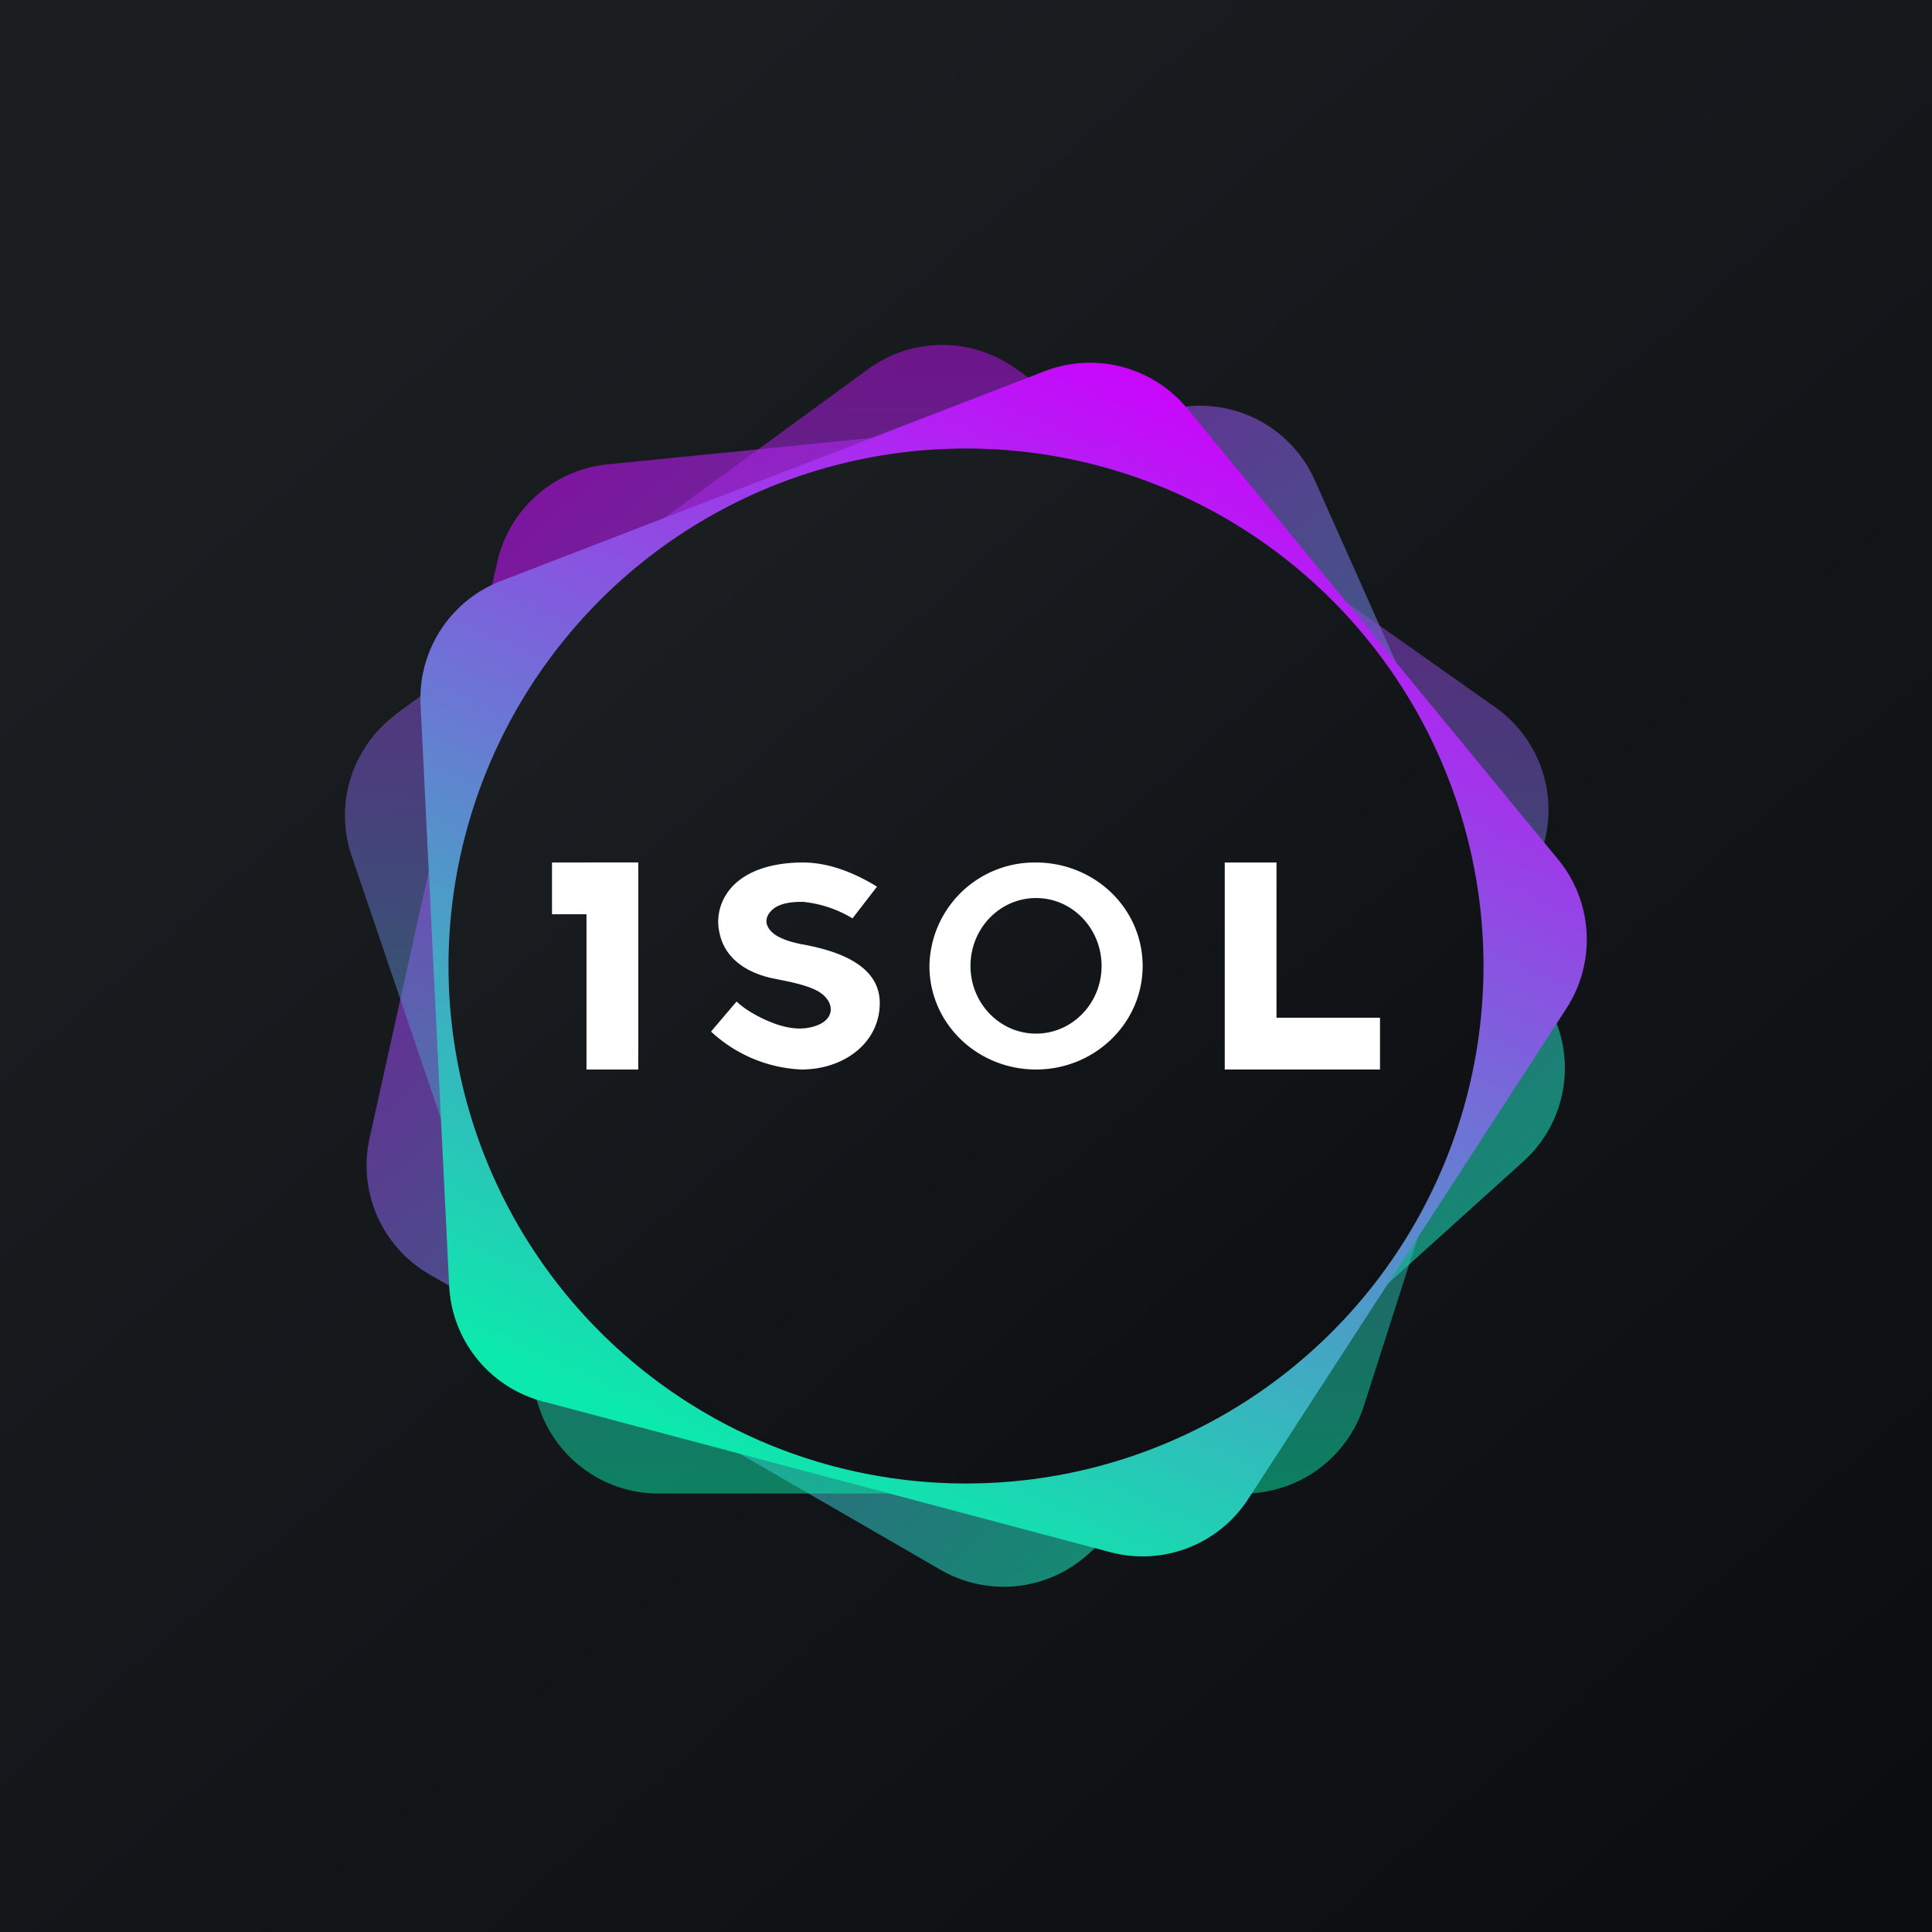 ﻿<?xml version="1.0" standalone="no"?>
<!DOCTYPE svg PUBLIC "-//W3C//DTD SVG 1.1//EN" 
"http://www.w3.org/Graphics/SVG/1.1/DTD/svg11.dtd">
<svg width="56" height="56" viewBox="0 0 56 56" xmlns="http://www.w3.org/2000/svg"><rect x="0" y="0" width="56" height="56" fill="#333333" stroke="none"/><path fill="url(#a0n25ezvj)" d="M0 0h56v56H0z"/><path opacity=".6" d="m10.71 33 3.7-16.7a3.65 3.65 0 0 1 3.2-2.84l16.8-1.68c1.57-.16 3.06.7 3.7 2.14l6.93 15.55a3.64 3.64 0 0 1-.89 4.2L31.54 45.05a3.65 3.65 0 0 1-4.28.45l-14.81-8.56A3.65 3.65 0 0 1 10.71 33Z" fill="url(#b0n25ezvj)"/><path opacity=".5" d="m11.5 20.68 13.66-9.98a3.65 3.65 0 0 1 4.26-.03l13.92 9.83a3.64 3.64 0 0 1 1.37 4.09l-5.18 16.17a3.65 3.65 0 0 1-3.48 2.53H19.08c-1.56 0-2.95-1-3.45-2.48L10.19 24.8a3.64 3.64 0 0 1 1.3-4.1Z" fill="url(#c0n25ezvj)"/><path d="m14.52 16.84 15.76-6.08a3.65 3.65 0 0 1 4.14 1.09l10.75 13.07c1 1.22 1.1 2.96.24 4.3l-9.23 14.23a3.65 3.65 0 0 1-4 1.54l-16.45-4.37a3.65 3.65 0 0 1-2.71-3.34l-.83-16.86a3.65 3.65 0 0 1 2.33-3.58Z" fill="url(#d0n25ezvj)"/><circle cx="28" cy="28" r="15" fill="url(#e0n25ezvj)"/><path d="M17 25h1.5v6H17v-6ZM37 25h-1.5v6H40v-1.5h-3V25Z" fill="#fff"/><path d="M18.47 25v1.5H16V25h2.47Z" fill="#fff"/><path fill-rule="evenodd" d="M30.03 31c1.7 0 3.09-1.34 3.09-3s-1.38-3-3.1-3a3.05 3.05 0 0 0-3.08 3c0 1.66 1.38 3 3.09 3Zm0-1.04c1.05 0 1.9-.88 1.9-1.96 0-1.09-.85-1.97-1.9-1.97-1.05 0-1.9.88-1.9 1.97 0 1.08.85 1.96 1.9 1.96Z" fill="#fff"/><path d="M23.27 25c.82 0 1.58.35 2.15.7l-.71.92a3.41 3.41 0 0 0-1.44-.48c-.3 0-.63.03-.85.2-.4.33-.16.7.27.87.18.08.37.12.5.15.96.17 2.3.55 2.31 1.7.01 1.15-1.02 1.94-2.27 1.94a4.1 4.1 0 0 1-2.62-1.1l.74-.87c.26.25.74.52 1.19.67.35.11.7.16 1.06.05.67-.2.6-.79.03-1.06-.42-.2-1.03-.28-1.35-.36-.68-.17-1.27-.57-1.42-1.27-.1-.4-.02-.83.22-1.18.4-.58 1.19-.88 2.2-.88Z" fill="#fff"/><defs><linearGradient id="a0n25ezvj" x1="10.42" y1="9.71" x2="68.15" y2="76.02" gradientUnits="userSpaceOnUse"><stop stop-color="#1A1E21"/><stop offset="1" stop-color="#06060A"/></linearGradient><linearGradient id="b0n25ezvj" x1="15.1" y1="14.6" x2="38.08" y2="42.21" gradientUnits="userSpaceOnUse"><stop stop-color="#C00FF5"/><stop offset="1" stop-color="#0EE2AD"/></linearGradient><linearGradient id="c0n25ezvj" x1="27.44" y1="10" x2="27.44" y2="43.29" gradientUnits="userSpaceOnUse"><stop stop-color="#C40FF8"/><stop offset="1" stop-color="#09ECAA"/></linearGradient><linearGradient id="d0n25ezvj" x1="33.51" y1="11.02" x2="19.73" y2="41.69" gradientUnits="userSpaceOnUse"><stop stop-color="#C906FC"/><stop offset="1" stop-color="#0CE9AC"/></linearGradient><linearGradient id="e0n25ezvj" x1="18.58" y1="18.2" x2="49.51" y2="53.72" gradientUnits="userSpaceOnUse"><stop stop-color="#1A1E21"/><stop offset="1" stop-color="#06060A"/></linearGradient></defs></svg>